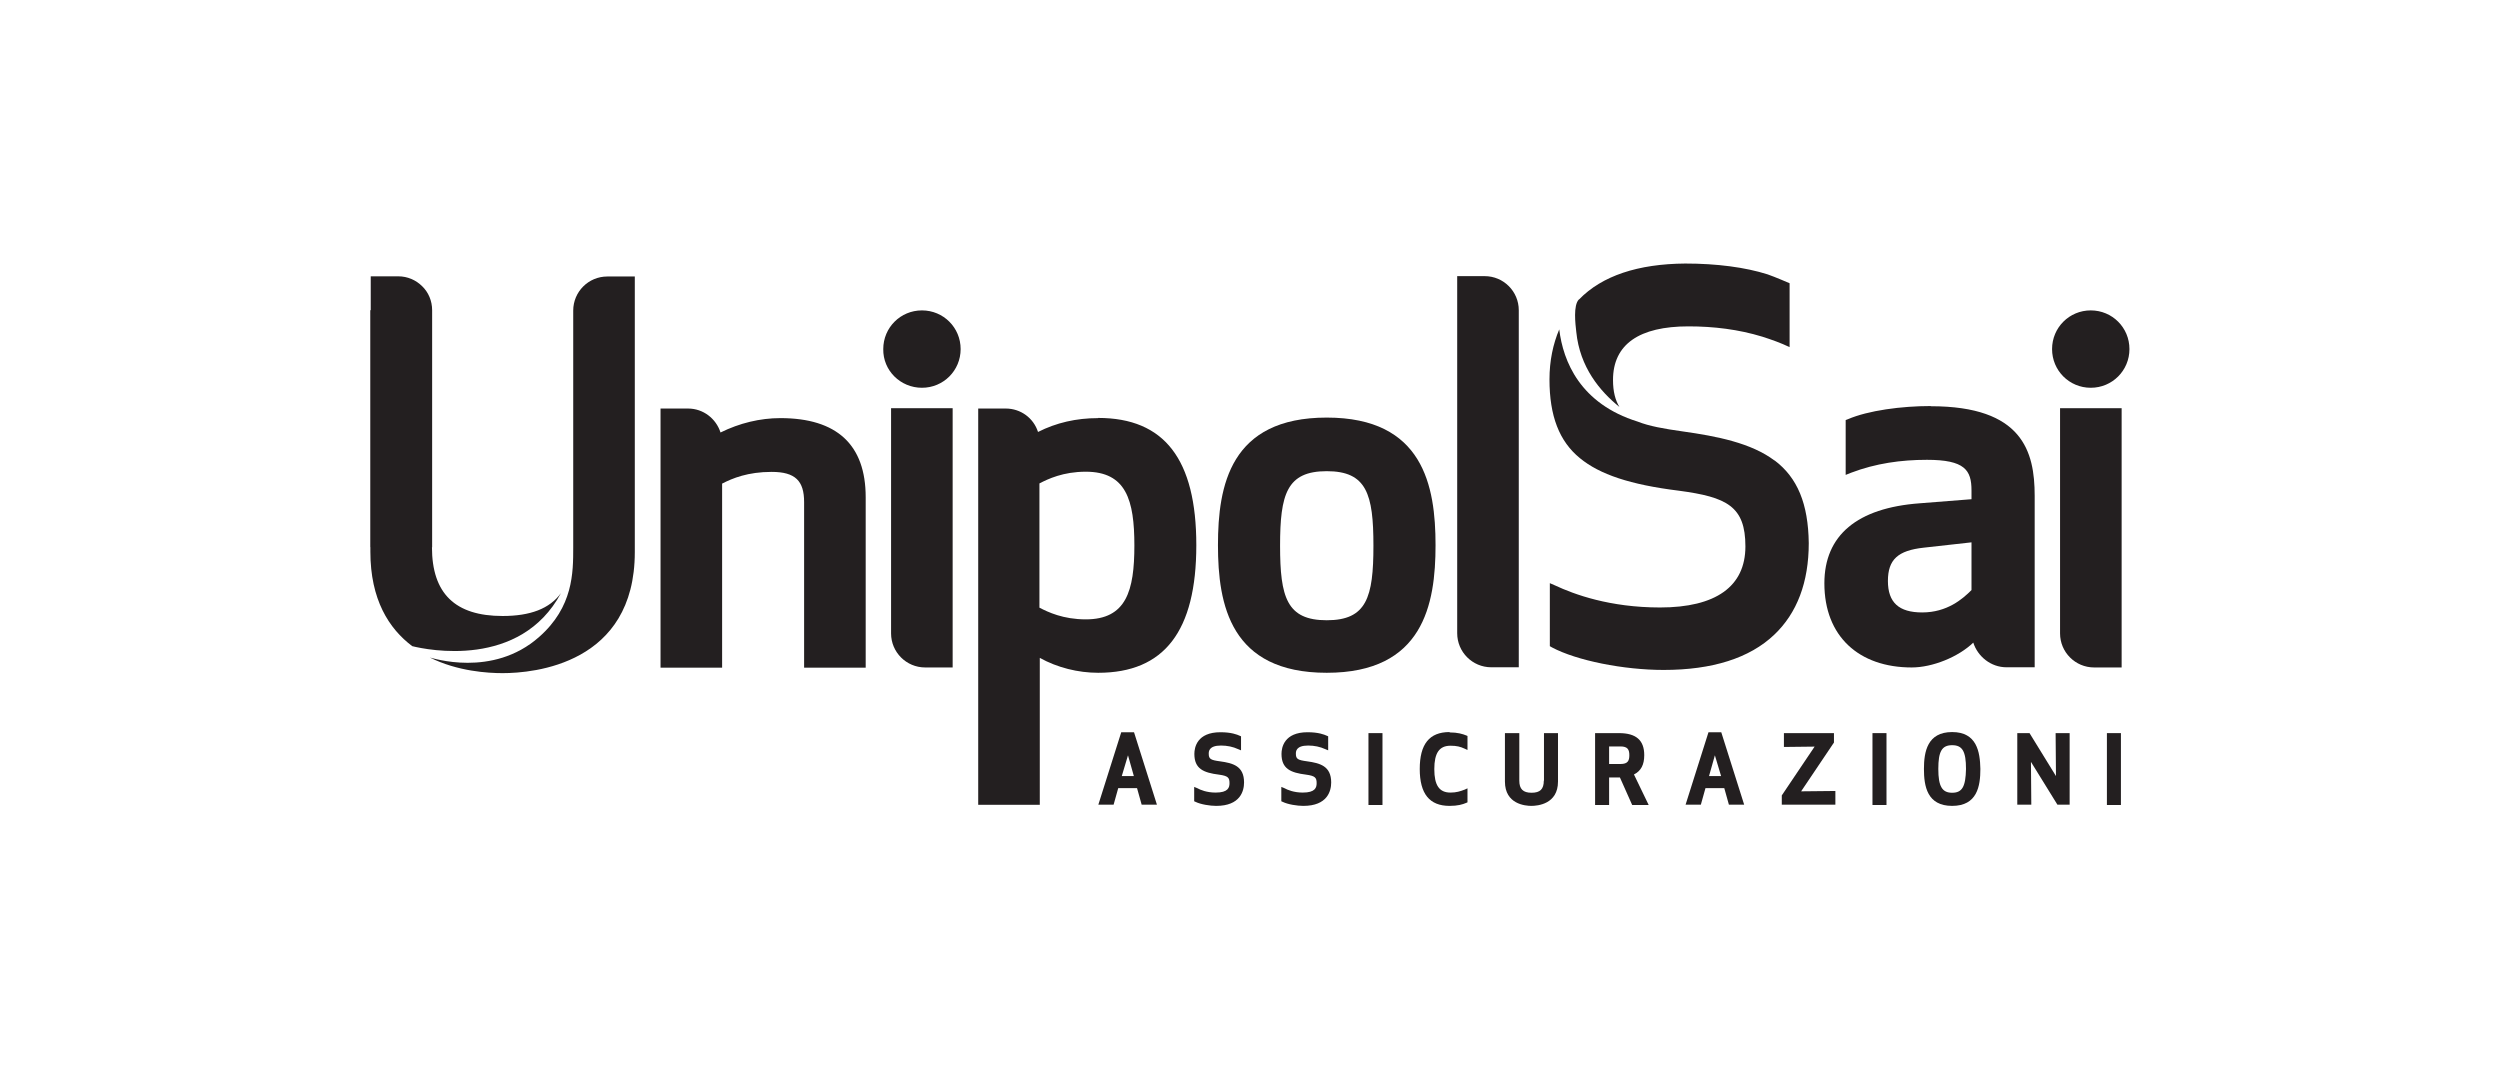 <?xml version="1.0" encoding="UTF-8"?>
<svg id="Layer_2" data-name="Layer 2" xmlns="http://www.w3.org/2000/svg" viewBox="0 0 140.87 60.26">
  <defs>
    <style>
      .cls-1 {
        fill: #fff;
        opacity: 0;
      }

      .cls-1, .cls-2 {
        stroke-width: 0px;
      }

      .cls-2 {
        fill: #231f20;
      }
    </style>
  </defs>
  <g id="Livello_1" data-name="Livello 1">
    <g>
      <rect class="cls-1" width="140.87" height="60.26"/>
      <g>
        <g>
          <path class="cls-2" d="M31.61,33.42c-.64.88-1.73,1.29-3.29,1.29-2.68,0-3.98-1.27-3.98-3.88v-13.35h-3.47v13.61c0,2.69,1.04,4.33,2.36,5.32.84.21,6.08,1.29,8.38-2.99"/>
          <path class="cls-2" d="M74.76,37.91c-5.43,0-6.13-3.83-6.13-7.19s.69-7.19,6.13-7.19,6.13,3.85,6.13,7.19-.69,7.19-6.13,7.19M74.76,26.55c-2.25,0-2.63,1.29-2.63,4.2s.38,4.2,2.63,4.2,2.63-1.29,2.63-4.2-.38-4.2-2.63-4.2"/>
          <path class="cls-2" d="M43.97,23.56c-1.14,0-2.3.28-3.37.81-.25-.78-.97-1.35-1.83-1.35h-1.55v14.6h3.47v-10.37c.58-.3,1.45-.66,2.79-.66s1.83.51,1.83,1.7v9.33h3.47v-9.6c0-2.96-1.62-4.46-4.81-4.46"/>
          <path class="cls-2" d="M61.88,23.56c-1.24,0-2.36.26-3.39.78-.25-.78-.97-1.32-1.82-1.32h-1.55v22.33h3.47v-8.28c.99.55,2.16.84,3.29.84,3.73,0,5.53-2.35,5.53-7.19s-1.8-7.17-5.53-7.17M61.18,34.9c-1.27,0-2.13-.41-2.61-.66v-7c.48-.25,1.34-.66,2.61-.66,2.28,0,2.74,1.6,2.74,4.16s-.46,4.16-2.74,4.16"/>
          <path class="cls-2" d="M53.68,37.6v-14.6h-3.47v12.69h0c0,1.06.86,1.92,1.92,1.92h1.55Z"/>
          <path class="cls-2" d="M51.95,21.85c1.21,0,2.18-.97,2.18-2.18s-.97-2.18-2.18-2.18-2.18.97-2.18,2.18c-.02,1.21.97,2.18,2.18,2.18"/>
          <path class="cls-2" d="M82.11,15.58v20.1h0c0,1.06.86,1.92,1.92,1.92h1.55v-20.12h0c0-1.06-.86-1.92-1.92-1.92h-1.55v.02Z"/>
        </g>
        <path id="SVGID" class="cls-2" d="M24.35,30.84v-13.36c0-.53-.21-1.01-.56-1.35-.35-.35-.83-.56-1.35-.56h-1.55v15.26"/>
        <g>
          <path class="cls-2" d="M34.22,15.58c-1.06,0-1.92.86-1.92,1.92v13.35c0,1.42,0,3.35-1.92,5.04-2.63,2.33-6.06,1.17-6.16,1.16,1.57.78,3.27.88,4.1.88,1.75,0,7.45-.5,7.45-6.82v-15.53h-1.55v.02Z"/>
          <path class="cls-2" d="M99.99,25.95c-1.31-.99-3.25-1.37-5.17-1.64-1.07-.15-1.9-.3-2.53-.55-3.25-1.01-4.21-3.39-4.43-5.2-.35.83-.55,1.77-.55,2.82,0,2.06.55,3.49,1.72,4.44,1.11.91,2.82,1.49,5.57,1.83,2.71.36,3.75.88,3.75,3.14s-1.67,3.44-4.81,3.44c-2.84,0-4.84-.74-5.91-1.24l-.3-.13v3.55l.12.07c1.39.74,4.03,1.27,6.29,1.27,2.74,0,4.84-.66,6.23-1.98,1.29-1.22,1.95-2.96,1.95-5.17-.03-2.21-.63-3.68-1.93-4.66"/>
        </g>
        <path id="SVGID-2" data-name="SVGID" class="cls-2" d="M88.97,16.87c-.33.33-.2,1.39-.15,1.83.2,2,1.34,3.35,2.43,4.23-.23-.38-.36-.86-.36-1.52,0-2.02,1.49-3.02,4.25-3.02,1.42,0,2.82.17,4.16.58.53.17,1.04.35,1.54.59v-3.6s-.83-.36-1.24-.5c-1.26-.4-2.87-.61-4.64-.61-2.66.02-4.69.69-5.98,2.02"/>
        <g>
          <path class="cls-2" d="M108.79,22.88c-1.65,0-3.52.25-4.66.74l-.13.05v3.09l.3-.12c1.39-.53,2.82-.73,4.28-.73,2.13,0,2.51.58,2.51,1.72v.5l-2.92.23c-3.52.26-5.37,1.8-5.37,4.51,0,2.99,1.95,4.74,4.92,4.74,1.17,0,2.63-.59,3.47-1.4.25.78.99,1.39,1.87,1.39h1.59v-9.66c0-2.51-.69-5.05-5.85-5.05M111.09,33.25c-.5.5-1.37,1.26-2.78,1.26-1.31,0-1.93-.56-1.93-1.77s.56-1.72,2.02-1.88l2.69-.3v2.69Z"/>
          <path class="cls-2" d="M119.55,37.6v-14.6h-3.47v12.69h0c0,1.06.86,1.92,1.92,1.92h1.55Z"/>
          <path class="cls-2" d="M117.81,21.85c1.21,0,2.18-.97,2.18-2.18s-.97-2.18-2.18-2.18-2.18.97-2.18,2.18.97,2.18,2.18,2.18"/>
          <path class="cls-2" d="M63.18,41.26l-1.29,4.08h.86l.26-.93h1.06l.26.93h.86l-1.29-4.08h-.73ZM63.89,43.73h-.68l.35-1.17.33,1.17Z"/>
          <path class="cls-2" d="M68.75,42.9c-.53-.07-.64-.13-.64-.43,0-.12,0-.46.69-.46.35,0,.68.07.96.2l.17.07v-.79l-.07-.03c-.15-.07-.48-.2-1.09-.2-1.32,0-1.47.86-1.47,1.22,0,.84.51,1.06,1.39,1.17.51.07.59.17.59.48,0,.25-.08.53-.78.53-.5,0-.86-.15-1.04-.25l-.17-.07v.81l.07.03c.3.15.83.23,1.17.23,1.35,0,1.57-.83,1.57-1.32,0-.93-.63-1.09-1.35-1.19"/>
          <path class="cls-2" d="M73.66,42.9c-.53-.07-.64-.13-.64-.43,0-.12,0-.46.69-.46.35,0,.68.07.96.2l.17.07v-.79l-.07-.03c-.15-.07-.48-.2-1.09-.2-1.32,0-1.47.86-1.47,1.22,0,.84.51,1.06,1.39,1.17.51.07.59.17.59.48,0,.25-.08.53-.78.53-.5,0-.86-.15-1.04-.25l-.17-.07v.81l.07.03c.3.15.83.23,1.17.23,1.35,0,1.57-.83,1.57-1.32,0-.93-.64-1.09-1.35-1.19"/>
          <rect class="cls-2" x="77.11" y="41.31" width=".79" height="4.05"/>
          <path class="cls-2" d="M81.68,41.25c-1.14,0-1.68.68-1.68,2.08s.55,2.08,1.68,2.08c.46,0,.73-.08.94-.17l.07-.03v-.79l-.15.07c-.26.1-.48.17-.81.17-.63,0-.91-.41-.91-1.32s.28-1.32.91-1.32c.35,0,.55.05.81.17l.15.07v-.79l-.07-.03c-.2-.08-.48-.17-.94-.17"/>
          <path class="cls-2" d="M86.99,43.99c0,.48-.21.68-.69.68s-.69-.21-.69-.68v-2.68h-.81v2.73c0,1.27,1.14,1.37,1.49,1.37s1.5-.1,1.5-1.37v-2.73h-.79v2.68h0Z"/>
          <path class="cls-2" d="M92.65,42.55c0-.84-.46-1.24-1.42-1.24h-1.35v4.05h.79v-1.55h.61l.69,1.55h.93l-.83-1.72c.4-.2.58-.55.58-1.09M91.81,42.55c0,.31-.08.5-.5.5h-.64v-.99h.64c.41,0,.5.18.5.5"/>
          <path class="cls-2" d="M96.27,41.26l-1.29,4.08h.86l.26-.93h1.06l.26.93h.86l-1.29-4.08h-.73ZM96.98,43.73h-.68l.33-1.17.35,1.17Z"/>
          <polygon class="cls-2" points="103.34 41.84 103.34 41.31 100.52 41.31 100.52 42.09 102.25 42.07 100.4 44.82 100.4 45.34 103.42 45.34 103.42 44.57 101.49 44.59 103.34 41.84"/>
          <rect class="cls-2" x="105.51" y="41.31" width=".79" height="4.05"/>
          <path class="cls-2" d="M110,41.25c-1.4,0-1.59,1.11-1.59,2.08s.18,2.08,1.59,2.08,1.59-1.11,1.59-2.08c-.02-.97-.2-2.08-1.59-2.08M110,44.67c-.56,0-.78-.35-.78-1.34s.2-1.34.78-1.34.78.35.78,1.34c-.02.99-.21,1.34-.78,1.34"/>
          <polygon class="cls-2" points="115.85 43.73 114.36 41.31 113.67 41.31 113.67 45.34 114.46 45.34 114.44 42.93 115.93 45.34 116.62 45.34 116.62 41.31 115.83 41.31 115.85 43.73"/>
          <rect class="cls-2" x="118.72" y="41.31" width=".79" height="4.05"/>
        </g>
      </g>
    </g>
  </g>
</svg>